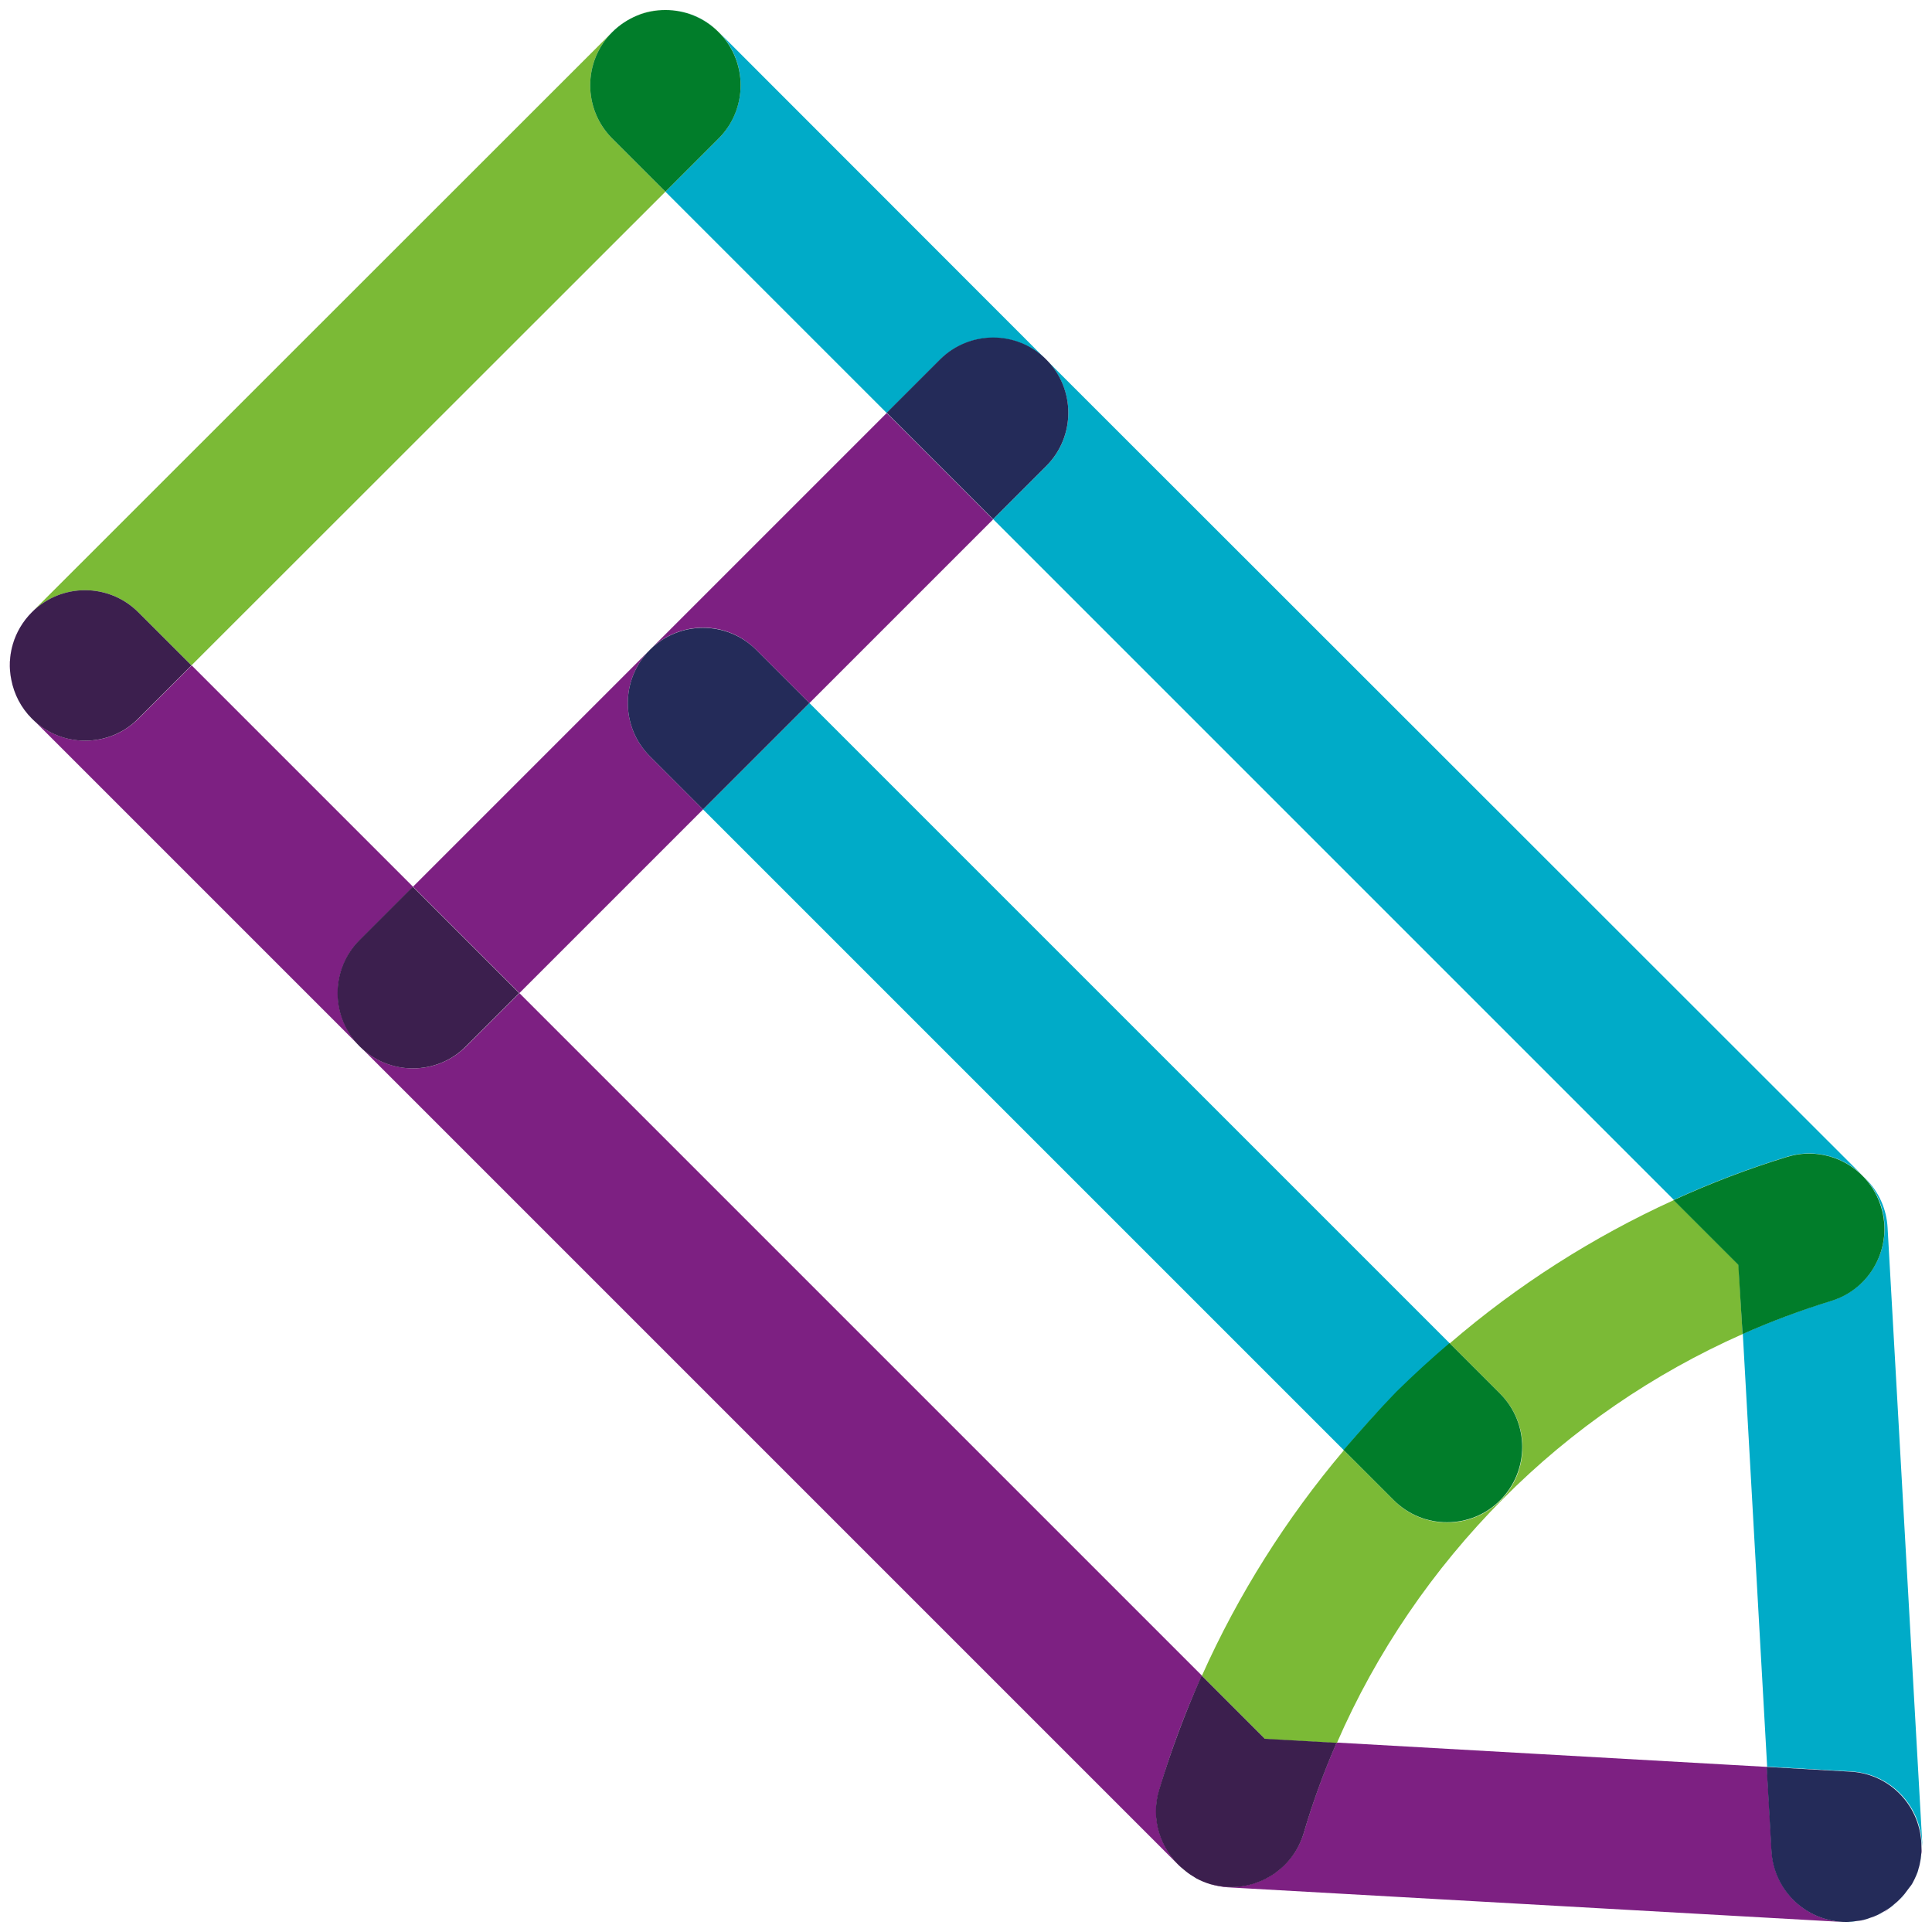 <?xml version="1.0" encoding="utf-8"?>
<!-- Generator: Adobe Illustrator 23.0.4, SVG Export Plug-In . SVG Version: 6.00 Build 0)  -->
<svg version="1.1" id="Layer_1" xmlns="http://www.w3.org/2000/svg" xmlns:xlink="http://www.w3.org/1999/xlink" x="0px" y="0px"
	 viewBox="0 0 77 77" style="enable-background:new 0 0 77 77;" xml:space="preserve">
<style type="text/css">
	.st0{fill:none;}
	.st1{fill:#00ABC8;}
	.st2{fill:#7D2082;}
	.st3{fill:#242B59;}
	.st4{fill:#7BBA36;}
	.st5{fill:#3C1F4E;}
	.st6{fill:#017D2A;}
	.st7{fill:#3B880B;}
	.st8{fill:#3C161C;}
	.st9{fill:#000F16;}
	.st10{fill:#005B09;}
	.st11{fill:#7CB935;}
	.st12{fill:#7D2081;}
	.st13{fill:#00A9C8;}
	.st14{opacity:0.6;}
	.st15{fill:#FFFFFF;}
	.st16{fill:#001015;}
	.st17{fill:#002832;}
	.st18{fill:#01739D;}
	.st19{opacity:0.6;fill:#FFFFFF;}
</style>
<g>
	<polygon class="st0" points="35.34,16.45 26.52,7.64 7.64,26.52 16.45,35.34 25.89,25.9 	"/>
	<path class="st0" d="M59.9,59.72c-2.81,2.81-5.06,6.12-6.63,9.74l17.15,0.97l-0.97-17.25C65.91,54.74,62.66,56.96,59.9,59.72z"/>
	<path class="st0" d="M57.78,53.54c2.7-2.31,5.71-4.24,8.93-5.71L39.58,20.7l-7.32,7.32L57.78,53.54z"/>
	<path class="st0" d="M28.02,32.26l-7.32,7.32l27.2,27.2c1.44-3.24,3.36-6.27,5.66-8.99L28.02,32.26z"/>
	<path class="st4" d="M5.51,24.4l2.12,2.12L26.52,7.64L24.4,5.52c-1.17-1.17-1.17-3.07,0-4.24L1.27,24.4
		C2.45,23.23,4.34,23.23,5.51,24.4z"/>
	<path class="st4" d="M25.39,0.61c0.36-0.15,0.75-0.22,1.13-0.22C26.14,0.39,25.75,0.47,25.39,0.61z"/>
	<path class="st2" d="M74.29,76.52c-0.11,0.02-0.22,0.04-0.33,0.05C74.07,76.56,74.18,76.55,74.29,76.52z"/>
	<path class="st2" d="M47.62,74.82c-0.13-0.07-0.24-0.15-0.35-0.24C47.38,74.67,47.49,74.75,47.62,74.82z"/>
	<path class="st2" d="M75.93,75.49c0.06-0.08,0.12-0.16,0.18-0.24C76.05,75.33,75.99,75.41,75.93,75.49z"/>
	<path class="st2" d="M75.75,75.69c-0.07,0.07-0.14,0.14-0.22,0.2C75.61,75.83,75.68,75.76,75.75,75.69z"/>
	<polygon class="st2" points="73.61,76.61 73.61,76.61 73.61,76.61 	"/>
	<path class="st2" d="M76.6,73.77c0-0.06-0.01-0.11-0.01-0.17c0,0.1,0,0.2-0.01,0.3C76.59,73.86,76.6,73.82,76.6,73.77z"/>
	<path class="st2" d="M70.61,73.77l-0.19-3.35l-17.15-0.97c-0.51,1.17-0.95,2.37-1.31,3.6c-0.39,1.3-1.58,2.15-2.88,2.15
		c-0.28,0-0.57-0.04-0.85-0.12c-0.19-0.06-0.36-0.13-0.53-0.22c0.38,0.2,0.8,0.33,1.24,0.36l24.5,1.38c0.05,0,0.11,0,0.16,0
		C72.02,76.6,70.7,75.37,70.61,73.77z"/>
	<path class="st2" d="M74.83,76.34c-0.09,0.04-0.19,0.08-0.29,0.11C74.64,76.41,74.74,76.38,74.83,76.34z"/>
	<path class="st2" d="M1.27,24.4L1.27,24.4C1.27,24.4,1.27,24.4,1.27,24.4c-0.73,0.73-1.01,1.75-0.82,2.69
		C0.27,26.15,0.54,25.13,1.27,24.4z"/>
	<path class="st2" d="M46.2,71.35c0.46-1.56,1.03-3.09,1.7-4.57l-27.2-27.2l-2.12,2.12c-0.59,0.59-1.35,0.88-2.12,0.88
		s-1.54-0.29-2.12-0.88c-1.17-1.17-1.17-3.07,0-4.24l2.12-2.12l-8.82-8.82l-2.12,2.12c-0.59,0.59-1.35,0.88-2.12,0.88
		s-1.54-0.29-2.12-0.88l45.71,45.71c0.03,0.03,0.07,0.06,0.11,0.09C46.25,73.69,45.86,72.5,46.2,71.35z"/>
	<path class="st2" d="M76.37,74.75c-0.04,0.09-0.08,0.18-0.13,0.27C76.29,74.93,76.33,74.84,76.37,74.75z"/>
	<path class="st2" d="M75.32,76.06c-0.08,0.06-0.16,0.11-0.25,0.15C75.16,76.16,75.24,76.11,75.32,76.06z"/>
	<path class="st2" d="M76.54,74.2c-0.02,0.1-0.04,0.19-0.07,0.29C76.49,74.39,76.52,74.3,76.54,74.2z"/>
	<path class="st5" d="M5.51,28.64l2.12-2.12L5.51,24.4c-1.17-1.17-3.07-1.17-4.24,0l0,0c-0.73,0.73-1.01,1.75-0.82,2.69
		c0.11,0.57,0.38,1.11,0.82,1.55c0.59,0.59,1.35,0.88,2.12,0.88S4.93,29.23,5.51,28.64z"/>
	<path class="st1" d="M75.07,76.21c-0.08,0.04-0.16,0.09-0.24,0.13C74.91,76.3,74.99,76.26,75.07,76.21z"/>
	<polygon class="st1" points="73.6,76.61 73.61,76.61 73.6,76.61 	"/>
	<path class="st1" d="M75.53,75.89c-0.07,0.06-0.14,0.11-0.21,0.17C75.4,76,75.47,75.95,75.53,75.89z"/>
	<path class="st1" d="M74.54,76.44c-0.08,0.03-0.17,0.06-0.25,0.08C74.37,76.5,74.46,76.47,74.54,76.44z"/>
	<path class="st1" d="M75.93,75.49c-0.06,0.07-0.11,0.14-0.18,0.2C75.81,75.63,75.87,75.56,75.93,75.49z"/>
	<path class="st1" d="M73.77,76.6c0.06,0,0.12-0.02,0.18-0.03c-0.12,0.01-0.23,0.03-0.35,0.03C73.67,76.61,73.72,76.6,73.77,76.6z"
		/>
	<path class="st1" d="M26.52,0.39c0.77,0,1.54,0.29,2.12,0.88C28.06,0.69,27.29,0.39,26.52,0.39z"/>
	<path class="st1" d="M76.58,73.91c-0.01,0.1-0.03,0.19-0.04,0.29C76.56,74.1,76.57,74.01,76.58,73.91z"/>
	<path class="st1" d="M41.7,18.57l-2.12,2.12l27.13,27.13c1.47-0.67,2.98-1.25,4.52-1.72c1.58-0.48,3.26,0.41,3.75,1.99
		c0.48,1.58-0.41,3.26-1.99,3.75c-1.2,0.37-2.38,0.81-3.53,1.32l0.97,17.25l3.35,0.19c1.6,0.09,2.82,1.42,2.82,3
		c0-0.06,0.01-0.11,0.01-0.17l-1.38-24.5c-0.04-0.74-0.35-1.43-0.87-1.95L41.7,14.34C42.87,15.51,42.87,17.4,41.7,18.57z"/>
	<path class="st1" d="M28.64,5.52l-2.12,2.12l8.82,8.82l2.12-2.12c1.17-1.17,3.07-1.17,4.24,0L28.64,1.27
		C29.81,2.44,29.81,4.34,28.64,5.52z"/>
	<path class="st1" d="M76.46,74.49c-0.03,0.09-0.06,0.17-0.09,0.26C76.41,74.66,76.44,74.58,76.46,74.49z"/>
	<path class="st1" d="M25.39,0.61c-0.36,0.15-0.7,0.37-0.99,0.66c0,0,0,0,0,0l0,0C24.69,0.98,25.03,0.76,25.39,0.61z"/>
	<path class="st1" d="M76.24,75.02c-0.04,0.08-0.09,0.15-0.14,0.23C76.15,75.17,76.2,75.1,76.24,75.02z"/>
	<path class="st6" d="M24.4,5.52l2.12,2.12l2.12-2.12c1.17-1.17,1.17-3.07,0-4.24c-0.59-0.59-1.35-0.88-2.12-0.88
		c-0.38,0-0.77,0.07-1.13,0.22c-0.36,0.15-0.7,0.37-0.99,0.66l0,0C23.23,2.45,23.23,4.35,24.4,5.52z"/>
	<path class="st3" d="M76.24,75.02c0.05-0.09,0.09-0.18,0.13-0.27c0.03-0.08,0.07-0.17,0.09-0.26c0.03-0.09,0.05-0.19,0.07-0.29
		c0.02-0.09,0.03-0.19,0.04-0.29c0.01-0.1,0.01-0.2,0.01-0.3c0-1.58-1.22-2.91-2.82-3l-3.35-0.19l0.19,3.35
		c0.09,1.6,1.41,2.83,2.99,2.83c0,0,0,0,0,0c0,0,0,0,0,0c0.12,0,0.23-0.02,0.35-0.03c0.11-0.01,0.22-0.03,0.33-0.05
		c0.09-0.02,0.17-0.05,0.25-0.08c0.1-0.03,0.2-0.07,0.29-0.11c0.08-0.04,0.16-0.08,0.24-0.13c0.09-0.05,0.17-0.1,0.25-0.15
		c0.07-0.05,0.14-0.11,0.21-0.17c0.08-0.06,0.15-0.13,0.22-0.2c0.06-0.06,0.12-0.13,0.18-0.2c0.06-0.08,0.12-0.16,0.18-0.24
		C76.15,75.17,76.2,75.1,76.24,75.02z"/>
	<polygon class="st2" points="41.7,14.33 41.7,14.33 41.7,14.34 	"/>
	<path class="st2" d="M30.14,25.9l2.12,2.12l7.32-7.32l-4.24-4.24l-9.44,9.44C27.07,24.72,28.97,24.72,30.14,25.9z"/>
	<path class="st2" d="M25.9,30.14c-1.17-1.17-1.17-3.07,0-4.24l-9.44,9.44l4.24,4.24l7.32-7.32L25.9,30.14z"/>
	<path class="st5" d="M14.33,37.46c-1.17,1.17-1.17,3.07,0,4.24c0.59,0.59,1.35,0.88,2.12,0.88s1.54-0.29,2.12-0.88l2.12-2.12
		l-4.24-4.24L14.33,37.46z"/>
	<path class="st3" d="M37.46,14.33l-2.12,2.12l4.24,4.24l2.12-2.12c1.17-1.17,1.17-3.07,0-4.24l-0.01-0.01
		C40.53,13.16,38.63,13.16,37.46,14.33z"/>
	<path class="st4" d="M69.45,53.17l-0.16-2.76l-2.58-2.58c-3.22,1.47-6.24,3.39-8.93,5.71l2.02,2.02c1.17,1.17,1.17,3.07,0,4.24
		c-0.59,0.59-1.35,0.88-2.12,0.88s-1.54-0.29-2.12-0.88l-2-2c-2.3,2.72-4.21,5.75-5.66,8.99l2.52,2.52l2.86,0.16
		c1.57-3.61,3.83-6.93,6.63-9.74C62.66,56.96,65.91,54.74,69.45,53.17z"/>
	<path class="st4" d="M47.7,74.86c-0.03-0.01-0.05-0.03-0.08-0.05C47.64,74.83,47.67,74.85,47.7,74.86z"/>
	<path class="st4" d="M47.26,74.58c-0.06-0.05-0.12-0.09-0.18-0.15C47.14,74.49,47.2,74.54,47.26,74.58z"/>
	<path class="st5" d="M49.08,75.21c1.29,0,2.49-0.84,2.88-2.15c0.36-1.23,0.8-2.43,1.31-3.6l-2.86-0.16l-2.52-2.52
		c-0.66,1.49-1.23,3.01-1.7,4.57c-0.34,1.15,0.05,2.33,0.89,3.08c0.06,0.05,0.12,0.1,0.18,0.15c0.11,0.09,0.23,0.17,0.35,0.24
		c0.03,0.02,0.05,0.03,0.08,0.05c0.17,0.09,0.34,0.16,0.53,0.22C48.51,75.17,48.8,75.21,49.08,75.21z"/>
	<path class="st6" d="M69.45,53.17c1.15-0.51,2.33-0.95,3.53-1.32c1.58-0.48,2.48-2.16,1.99-3.75c-0.48-1.58-2.16-2.48-3.75-1.99
		c-1.54,0.47-3.05,1.05-4.52,1.72l2.58,2.58L69.45,53.17z"/>
	<path class="st1" d="M28.02,32.26l25.54,25.54c0.67-0.8,1.37-1.58,2.11-2.31c0.68-0.68,1.39-1.32,2.12-1.94L32.26,28.02
		L28.02,32.26z"/>
	<path class="st3" d="M30.14,25.9c-1.17-1.17-3.07-1.17-4.24,0c-1.17,1.17-1.17,3.07,0,4.24l2.12,2.12l4.24-4.24L30.14,25.9z"/>
	<path class="st6" d="M53.55,57.79l2,2c0.59,0.59,1.35,0.88,2.12,0.88s1.54-0.29,2.12-0.88c1.17-1.17,1.17-3.07,0-4.24l-2.02-2.02
		c-0.73,0.62-1.44,1.27-2.12,1.94C54.92,56.22,54.23,57,53.55,57.79z"/>
</g>
</svg>

